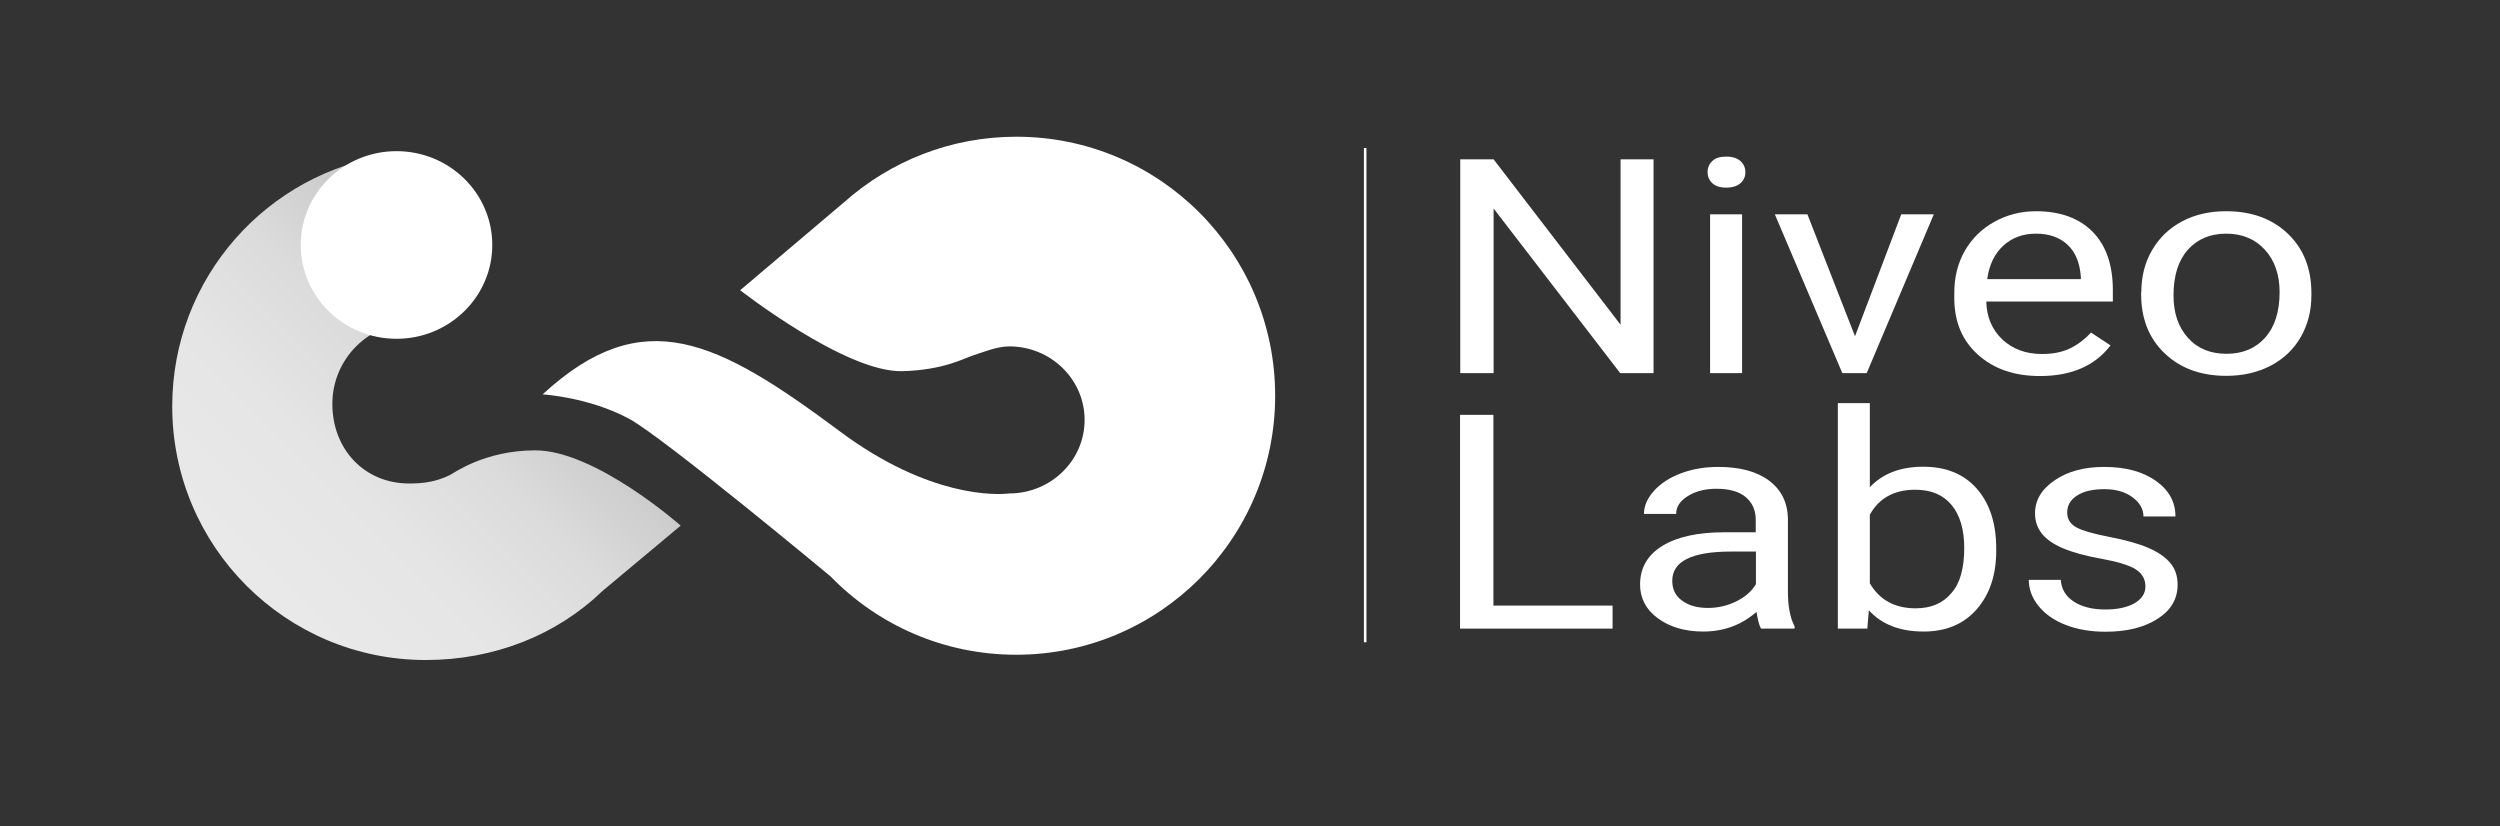 <?xml version="1.0" encoding="utf-8"?>
<!-- Generator: Adobe Illustrator 26.0.2, SVG Export Plug-In . SVG Version: 6.00 Build 0)  -->
<svg version="1.1" id="Capa_1" xmlns="http://www.w3.org/2000/svg" xmlns:xlink="http://www.w3.org/1999/xlink" x="0px" y="0px"
	 viewBox="0 0 1281.8 423.5" style="enable-background:new 0 0 1281.8 423.5;" xml:space="preserve">
<rect x="0" y="0" width="1281.8" height="423.5" fill="#333333" stroke="none"/>
<style type="text/css">
	.st0{fill:url(#SVGID_1_);}
	.st1{enable-background:new    ;}
	.st2{fill:#FFFFFF;}
</style>
<linearGradient id="SVGID_1_" gradientUnits="userSpaceOnUse" x1="128.325" y1="122.737" x2="275.844" y2="270.256" gradientTransform="matrix(1 0 0 -1 0 425)">
	<stop  offset="3.631285e-02" style="stop-color:#E9E9E9"/>
	<stop  offset="0.353" style="stop-color:#E5E5E5"/>
	<stop  offset="0.635" style="stop-color:#DBDBDB"/>
	<stop  offset="0.903" style="stop-color:#C9C9C9"/>
	<stop  offset="1" style="stop-color:#C0C0C0"/>
</linearGradient>
<path class="st0" d="M349,269.5c0,0-43.9-38.8-74.8-38.6c-25.9,0.1-41.5,11.7-43.6,12.7c-7.2,3.5-13.7,4.3-20.8,4.3
	c-23.1,0-39.4-17.7-39.4-40.8s18.7-41.8,41.8-41.8c2.2,0,4.4,0.2,6.5,0.5l-18.2-86.4c-63.4,8.7-112.2,63.1-112.2,128.9
	c0,71.9,58.2,130.1,130,130.1c35.1,0,67.2-12.8,90.6-35.4L349,269.5z"/>
<g class="st1">
	<path class="st2" d="M847.8,191.3h-17.1l-64.9-84.4v84.4h-17.1V81.7h17.1l65.1,84.8V81.7h16.9V191.3z"/>
	<path class="st2" d="M875.5,88.3c0-2.3,0.8-4.2,2.4-5.7c1.6-1.6,4-2.3,7.2-2.3s5.6,0.8,7.3,2.3c1.7,1.6,2.5,3.5,2.5,5.7
		s-0.8,4.1-2.5,5.6c-1.7,1.5-4.1,2.3-7.3,2.3s-5.6-0.8-7.2-2.3C876.3,92.4,875.5,90.5,875.5,88.3z M893.2,191.3h-16.4v-81.4h16.4
		V191.3z"/>
	<path class="st2" d="M951.1,172.4l23.7-62.5h16.7l-34.4,81.4h-12.5L910,109.9h16.7L951.1,172.4z"/>
	<path class="st2" d="M1045.9,192.8c-13,0-23.6-3.6-31.7-10.9c-8.1-7.2-12.2-16.9-12.2-29.1v-2.6c0-8.1,1.8-15.3,5.4-21.6
		c3.6-6.3,8.7-11.3,15.2-14.9c6.5-3.6,13.6-5.4,21.2-5.4c12.5,0,22.1,3.5,29.1,10.5c6.9,7,10.4,17,10.4,30v5.8h-64.9
		c0.2,8,3,14.5,8.3,19.5c5.3,4.9,12,7.4,20.2,7.4c5.8,0,10.7-1,14.7-3c4-2,7.5-4.7,10.5-8l10,6.6
		C1074.1,187.6,1062,192.8,1045.9,192.8z M1043.9,119.8c-6.6,0-12.2,2-16.7,6.1c-4.5,4.1-7.3,9.8-8.3,17.2h48v-1.1
		c-0.5-7.1-2.7-12.6-6.7-16.4C1056.2,121.8,1050.8,119.8,1043.9,119.8z"/>
	<path class="st2" d="M1097.9,149.8c0-8,1.8-15.2,5.5-21.5c3.7-6.4,8.8-11.3,15.4-14.8c6.6-3.5,14.1-5.2,22.5-5.2
		c13.1,0,23.6,3.8,31.7,11.5c8.1,7.7,12.1,17.9,12.1,30.6v1c0,7.9-1.8,15-5.4,21.3c-3.6,6.3-8.7,11.2-15.3,14.7
		c-6.6,3.5-14.3,5.3-22.9,5.3c-13,0-23.5-3.8-31.6-11.5c-8.1-7.7-12.1-17.8-12.1-30.5V149.8z M1114.4,151.5c0,9,2.5,16.3,7.4,21.7
		c4.9,5.5,11.5,8.2,19.8,8.2c8.3,0,14.9-2.8,19.8-8.3c4.9-5.5,7.4-13.3,7.4-23.3c0-8.9-2.5-16.2-7.5-21.7c-5-5.5-11.6-8.3-19.9-8.3
		c-8.1,0-14.6,2.7-19.6,8.2C1116.9,133.5,1114.4,141.3,1114.4,151.5z"/>
</g>
<g class="st1">
	<path class="st2" d="M765.7,310.5h61.1v11.8h-78.2V212.7h17.1V310.5z"/>
	<path class="st2" d="M902.9,322.3c-0.9-1.6-1.7-4.5-2.3-8.6c-7.6,6.7-16.7,10.1-27.3,10.1c-9.4,0-17.2-2.3-23.3-6.8
		c-6.1-4.5-9.1-10.3-9.1-17.3c0-8.5,3.8-15.1,11.4-19.8c7.6-4.7,18.3-7,32-7h15.9v-6.4c0-4.9-1.7-8.7-5.1-11.6
		c-3.4-2.9-8.5-4.3-15.1-4.3c-5.8,0-10.8,1.3-14.7,3.8c-4,2.5-5.9,5.5-5.9,9.1h-16.5c0-4.1,1.7-8,5.1-11.8c3.4-3.8,8-6.8,13.8-9
		c5.8-2.2,12.2-3.3,19.2-3.3c11,0,19.7,2.3,26,7c6.3,4.7,9.5,11.2,9.7,19.4v37.5c0,7.5,1.1,13.4,3.4,17.8v1.2H902.9z M875.7,311.7
		c5.1,0,10-1.1,14.6-3.4s7.9-5.2,10-8.8v-16.7h-12.8c-20.1,0-30.1,5-30.1,15c0,4.4,1.7,7.8,5.1,10.2
		C865.9,310.5,870.3,311.7,875.7,311.7z"/>
	<path class="st2" d="M1023.5,282.5c0,12.4-3.4,22.4-10.1,30c-6.7,7.6-15.8,11.3-27.1,11.3c-12.1,0-21.5-3.6-28.1-10.9l-0.8,9.4
		h-15.1V206.7h16.4v43.1c6.6-7,15.7-10.5,27.4-10.5c11.6,0,20.8,3.7,27.4,11.2c6.6,7.5,10,17.7,10,30.7V282.5z M1007.1,280.9
		c0-9.5-2.2-16.8-6.5-22c-4.3-5.2-10.5-7.8-18.6-7.8c-10.8,0-18.6,4.3-23.3,12.8v35.2c5,8.5,12.8,12.8,23.5,12.8
		c7.9,0,14-2.6,18.3-7.8C1005,299.1,1007.1,291.3,1007.1,280.9z"/>
	<path class="st2" d="M1100,300.7c0-3.8-1.7-6.7-5-8.8c-3.3-2.1-9.2-3.9-17.5-5.4c-8.3-1.5-14.9-3.3-19.8-5.4
		c-4.9-2.1-8.5-4.6-10.8-7.5c-2.3-2.9-3.5-6.4-3.5-10.4c0-6.7,3.3-12.3,10-16.9s15.1-6.9,25.5-6.9c10.9,0,19.7,2.4,26.4,7.1
		c6.8,4.8,10.1,10.9,10.1,18.3H1099c0-3.8-1.9-7.1-5.7-9.9c-3.8-2.8-8.6-4.1-14.4-4.1c-6,0-10.6,1.1-14,3.3c-3.4,2.2-5,5.1-5,8.7
		c0,3.4,1.6,5.9,4.7,7.6c3.1,1.7,8.8,3.3,17,4.9c8.2,1.6,14.8,3.4,19.9,5.6c5.1,2.2,8.8,4.8,11.3,7.8c2.5,3,3.7,6.7,3.7,11.1
		c0,7.3-3.4,13.1-10.3,17.5c-6.9,4.4-15.7,6.6-26.7,6.6c-7.7,0-14.5-1.2-20.4-3.5c-5.9-2.3-10.5-5.5-13.9-9.7c-3.3-4.1-5-8.6-5-13.4
		h16.4c0.3,4.7,2.5,8.4,6.6,11.1c4.1,2.7,9.5,4.1,16.3,4.1c6.2,0,11.2-1.1,14.9-3.2C1098.1,307.1,1100,304.3,1100,300.7z"/>
</g>
<ellipse class="st2" cx="203.3" cy="125.6" rx="49.1" ry="48.1"/>
<path class="st2" d="M521.1,70.1c-33.8,0-64.6,12.6-88.1,33.4l-53.5,45.3c0,0,54,42.2,83,41.5c21.4-0.5,32.2-6.8,36.5-8.1
	s11.8-4.6,18.5-4.6c21.3,0,38.6,16.9,38.6,37.7c0,20.5-16.8,37.2-37.8,37.7l0.2-0.1c0,0-0.2,0-0.7,0.1c-0.1,0-0.2,0-0.3,0h-0.1
	c-6.4,0.8-40.9,2.3-86.6-31.7c-63-46.9-101-66.6-152.6-19.1c0,0,23.9,1.4,44.5,12.6c17.5,9.5,103.1,80.7,103.1,80.7
	c24.1,24.8,57.9,40.2,95.2,40.2c73.4,0,132.8-59.5,132.8-132.8S594.5,70.1,521.1,70.1z"/>
<rect x="699.3" y="75.9" class="st2" width="1.3" height="253.4"/>
</svg>
